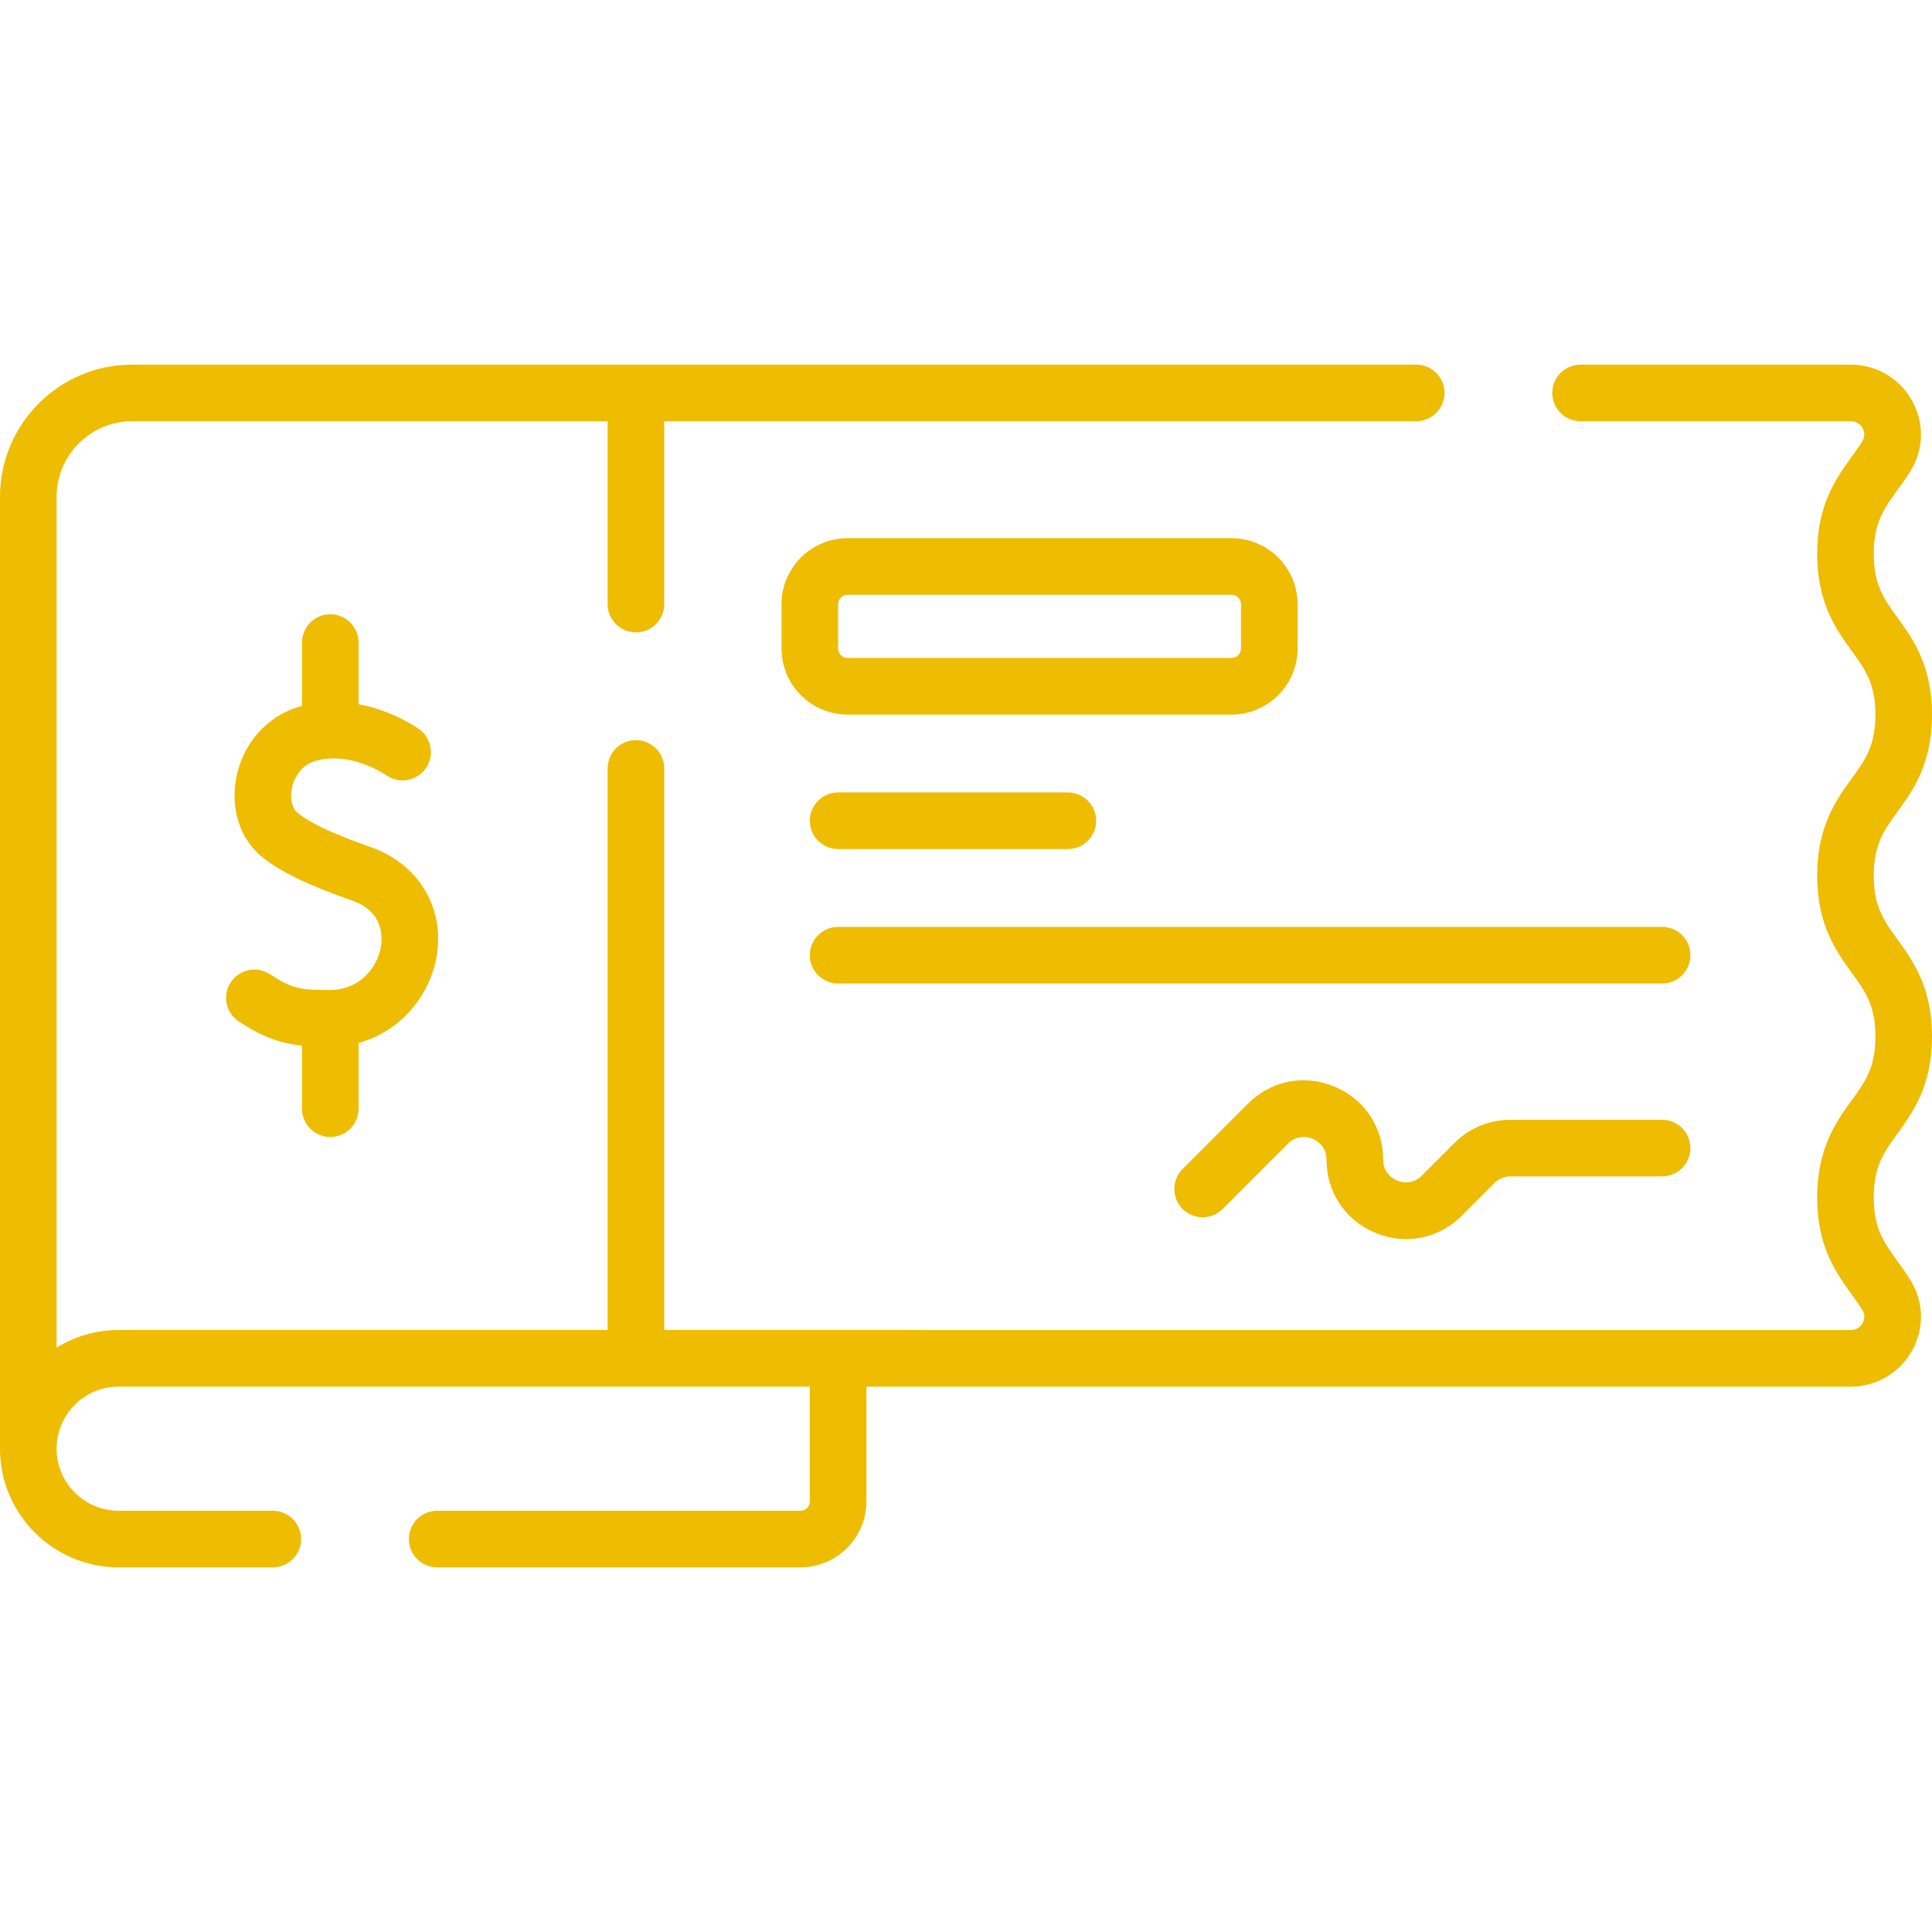 <svg id="Capa_1" enable-background="new 0 0 512 512" height="512" viewBox="0 0 512 512" width="512" xmlns="http://www.w3.org/2000/svg"><g><path fill="#eebc01" d="m490.51 352.472c1.877 0 2.788-1.277 3.094-1.826.372-.67.856-2.017-.079-3.518-.852-1.374-1.812-2.701-2.828-4.106-4.066-5.623-9.126-12.62-9.126-25.699 0-13.09 5.067-20.092 9.139-25.718 3.652-5.046 6.291-8.692 6.291-16.923s-2.639-11.877-6.291-16.923c-4.072-5.626-9.139-12.628-9.139-25.717 0-13.09 5.067-20.092 9.139-25.718 3.652-5.046 6.291-8.692 6.291-16.923 0-8.23-2.639-11.876-6.291-16.922-4.072-5.626-9.14-12.628-9.14-25.718 0-13.089 5.069-20.088 9.142-25.712 1.013-1.397 1.969-2.718 2.811-4.071.934-1.505.448-2.857.074-3.528-.304-.547-1.213-1.818-3.087-1.818h-71.642c-4.142 0-7.5-3.357-7.5-7.5 0-4.142 3.358-7.5 7.5-7.5h71.642c6.721 0 12.927 3.65 16.196 9.526 3.311 5.952 3.145 12.957-.443 18.738-1.125 1.809-2.283 3.406-3.402 4.952-3.652 5.042-6.291 8.686-6.291 16.913 0 8.231 2.639 11.877 6.291 16.923 4.072 5.626 9.139 12.628 9.139 25.717 0 13.09-5.067 20.092-9.139 25.718-3.652 5.046-6.291 8.692-6.291 16.923 0 8.23 2.639 11.876 6.291 16.922 4.072 5.626 9.14 12.628 9.14 25.718s-5.067 20.092-9.139 25.718c-3.652 5.046-6.291 8.692-6.291 16.923 0 8.224 2.635 11.867 6.281 16.909 1.125 1.556 2.288 3.164 3.413 4.978 3.588 5.76 3.761 12.762.454 18.718-3.269 5.888-9.479 9.545-16.208 9.545h-260.9v30.396c0 9.649-7.851 17.5-17.5 17.5h-96.258c-4.142 0-7.5-3.357-7.5-7.5s3.358-7.5 7.5-7.5h96.258c1.378 0 2.5-1.121 2.5-2.5v-30.401h-183.16c-9.071 0-16.451 7.38-16.451 16.451 0 9.07 7.38 16.45 16.451 16.45h40.848c4.142 0 7.5 3.357 7.5 7.5s-3.358 7.5-7.5 7.5h-40.848c-17.342-.001-31.451-14.109-31.451-31.451v-252.246c0-19.321 15.719-35.04 35.04-35.04h340.276c4.142 0 7.5 3.358 7.5 7.5 0 4.143-3.358 7.5-7.5 7.5h-199.288v48.46c0 4.143-3.358 7.5-7.5 7.5s-7.5-3.357-7.5-7.5v-48.46h-125.988c-11.05 0-20.04 8.99-20.04 20.04v225.454c4.789-2.952 10.424-4.659 16.451-4.659h129.577v-148.823c0-4.143 3.358-7.5 7.5-7.5s7.5 3.357 7.5 7.5v148.823z"/><path fill="#eebc01" d="m87.531 301.308c4.142 0 7.5-3.357 7.5-7.5v-17.444c11.604-3.119 19.039-13.103 20.695-22.953 2.158-12.838-4.81-24.439-17.338-28.868-7.125-2.519-15.006-5.562-19.444-9.044-1.505-1.181-2.139-3.738-1.615-6.517.525-2.784 2.399-6.155 6.088-7.266 9.377-2.827 18.674 3.534 18.906 3.695 3.356 2.396 8.021 1.637 10.439-1.71 2.426-3.357 1.671-8.045-1.686-10.472-.407-.293-6.909-4.905-16.045-6.608v-16.326c0-4.143-3.358-7.5-7.5-7.5s-7.5 3.357-7.5 7.5v16.799c-.313.084-.626.162-.94.257-8.468 2.551-14.791 9.774-16.502 18.851-1.573 8.345 1.147 16.43 7.098 21.098 4.953 3.885 11.82 7.183 23.702 11.384 8.181 2.892 8.002 9.522 7.545 12.238-.919 5.472-5.522 11.385-13.452 11.438-7.667.059-10.058-.33-15.962-4.191-3.466-2.267-8.115-1.297-10.382 2.171-2.268 3.466-1.296 8.114 2.171 10.382 6.337 4.145 10.984 5.786 16.723 6.363v16.723c-.001 4.142 3.357 7.5 7.499 7.5z"/><path fill="#eebc01" d="m440.477 296.758h-40.19c-5.607 0-10.879 2.184-14.845 6.149l-8.66 8.659c-2.629 2.629-5.664 1.658-6.532 1.3-.868-.36-3.7-1.821-3.7-5.538 0-8.652-4.966-16.084-12.959-19.395-7.994-3.311-16.76-1.568-22.879 4.55l-17.304 17.304c-2.929 2.93-2.929 7.678 0 10.607 2.929 2.928 7.678 2.928 10.606 0l17.304-17.304c2.628-2.627 5.664-1.659 6.532-1.3s3.699 1.821 3.699 5.537c0 8.652 4.966 16.085 12.96 19.396 2.679 1.11 5.443 1.652 8.167 1.652 5.404-.001 10.644-2.135 14.712-6.203l8.659-8.659c1.133-1.132 2.638-1.756 4.239-1.756h40.19c4.142 0 7.5-3.357 7.5-7.5.001-4.142-3.357-7.499-7.499-7.499z"/><path fill="#eebc01" d="m222.109 210.004c-4.142 0-7.5 3.357-7.5 7.5s3.358 7.5 7.5 7.5h60.882c4.142 0 7.5-3.357 7.5-7.5s-3.358-7.5-7.5-7.5z"/><path fill="#eebc01" d="m440.477 245.64h-218.368c-4.142 0-7.5 3.357-7.5 7.5s3.358 7.5 7.5 7.5h218.367c4.142 0 7.5-3.357 7.5-7.5.001-4.143-3.357-7.5-7.499-7.5z"/><path fill="#eebc01" d="m343.874 171.868v-11.739c0-9.649-7.851-17.5-17.5-17.5h-101.765c-9.649 0-17.5 7.851-17.5 17.5v11.739c0 9.649 7.851 17.5 17.5 17.5h101.765c9.649 0 17.5-7.85 17.5-17.5zm-121.765 0v-11.739c0-1.379 1.122-2.5 2.5-2.5h101.765c1.378 0 2.5 1.121 2.5 2.5v11.739c0 1.379-1.122 2.5-2.5 2.5h-101.765c-1.378 0-2.5-1.121-2.5-2.5z"/></g></svg>
